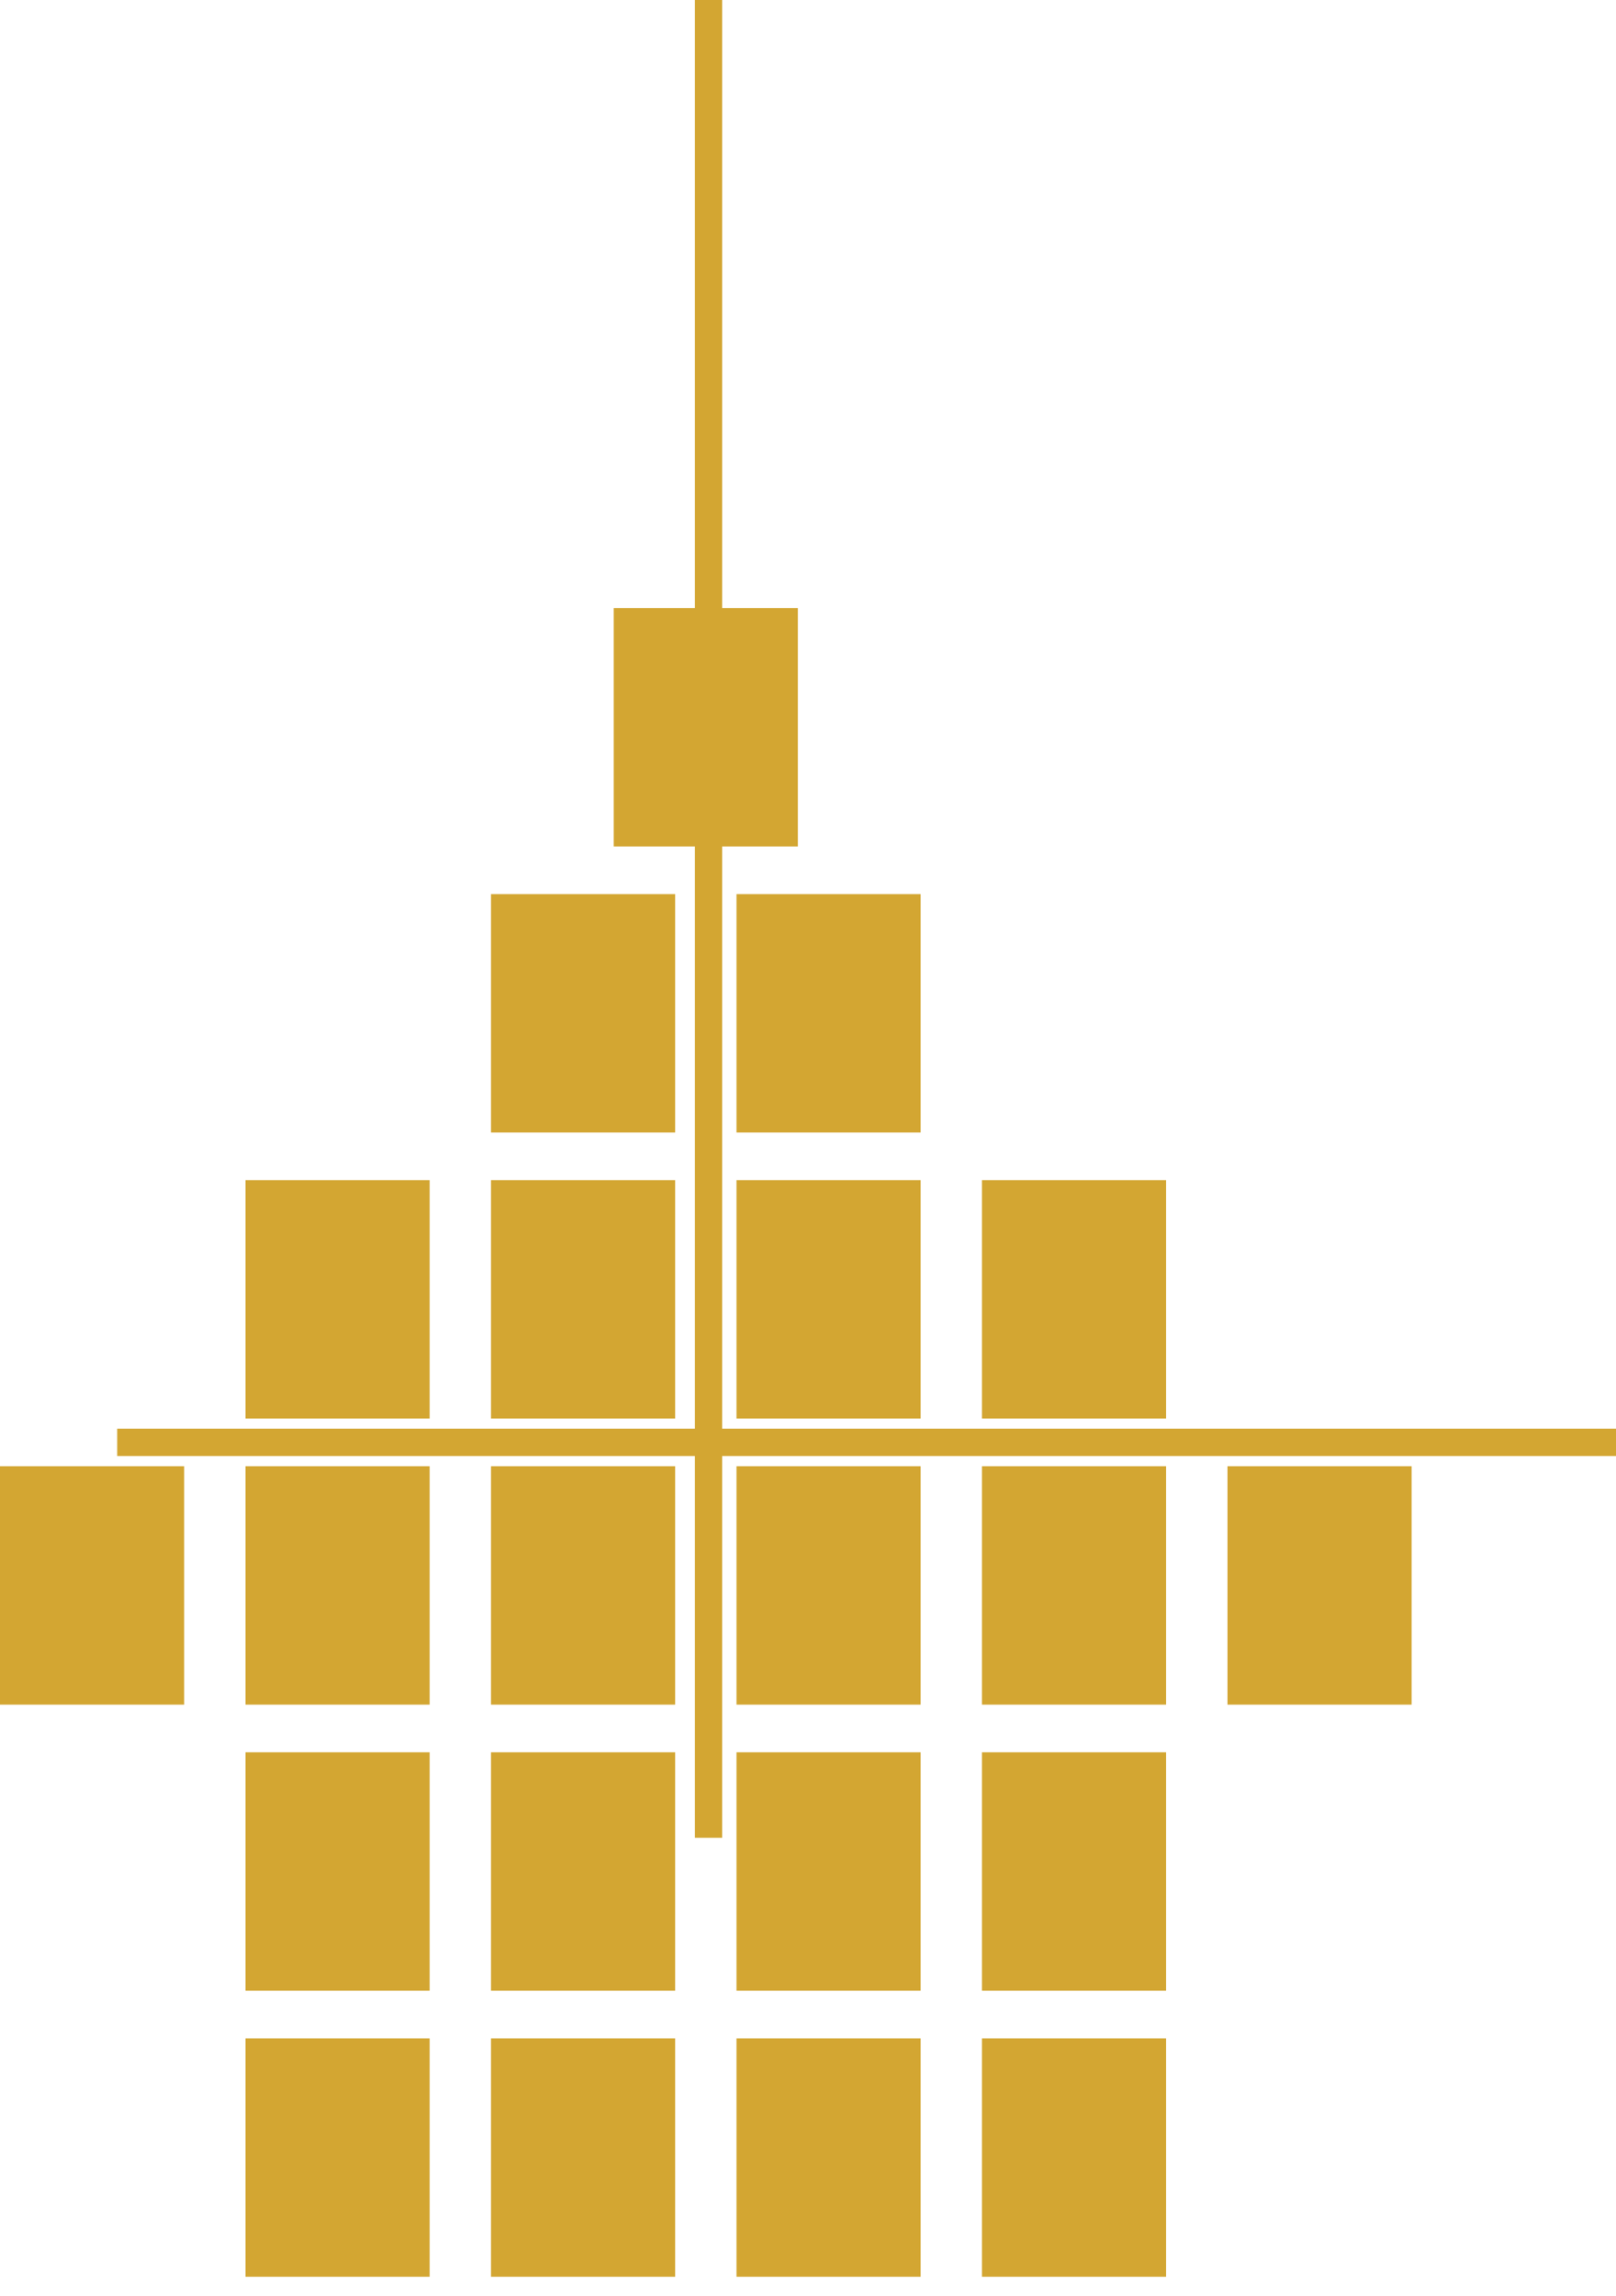 <svg width="50" height="71" viewBox="0 0 50 71" fill="none" xmlns="http://www.w3.org/2000/svg">
<rect y="45.341" width="5.697" height="7.372" fill="#D3A632"/>
<rect x="7.596" y="45.341" width="5.697" height="7.372" fill="#D3A632"/>
<rect x="15.192" y="45.341" width="5.697" height="7.372" fill="#D3A632"/>
<rect x="7.596" y="54.187" width="5.697" height="7.372" fill="#D3A632"/>
<rect x="7.596" y="63.033" width="5.697" height="7.372" fill="#D3A632"/>
<rect x="22.788" y="45.341" width="5.697" height="7.372" fill="#D3A632"/>
<rect x="30.383" y="45.341" width="5.697" height="7.372" fill="#D3A632"/>
<rect x="30.383" y="54.187" width="5.697" height="7.372" fill="#D3A632"/>
<rect x="30.383" y="63.033" width="5.697" height="7.372" fill="#D3A632"/>
<rect x="30.383" y="36.495" width="5.697" height="7.372" fill="#D3A632"/>
<rect x="22.788" y="36.495" width="5.697" height="7.372" fill="#D3A632"/>
<rect x="22.788" y="54.187" width="5.697" height="7.372" fill="#D3A632"/>
<rect x="22.788" y="63.033" width="5.697" height="7.372" fill="#D3A632"/>
<rect x="15.192" y="63.033" width="5.697" height="7.372" fill="#D3A632"/>
<rect x="22.788" y="27.649" width="5.697" height="7.372" fill="#D3A632"/>
<rect x="18.989" y="18.803" width="5.697" height="7.372" fill="#D3A632"/>
<rect x="15.192" y="36.495" width="5.697" height="7.372" fill="#D3A632"/>
<rect x="15.192" y="54.187" width="5.697" height="7.372" fill="#D3A632"/>
<rect x="7.596" y="36.495" width="5.697" height="7.372" fill="#D3A632"/>
<rect x="15.192" y="27.649" width="5.697" height="7.372" fill="#D3A632"/>
<rect x="37.979" y="45.341" width="5.697" height="7.372" fill="#D3A632"/>
<rect x="50" y="44.182" width="0.843" height="46.374" transform="rotate(90 50 44.182)" fill="#D3A632"/>
<rect x="21.501" width="0.843" height="56.83" fill="#D3A632"/>
</svg>
